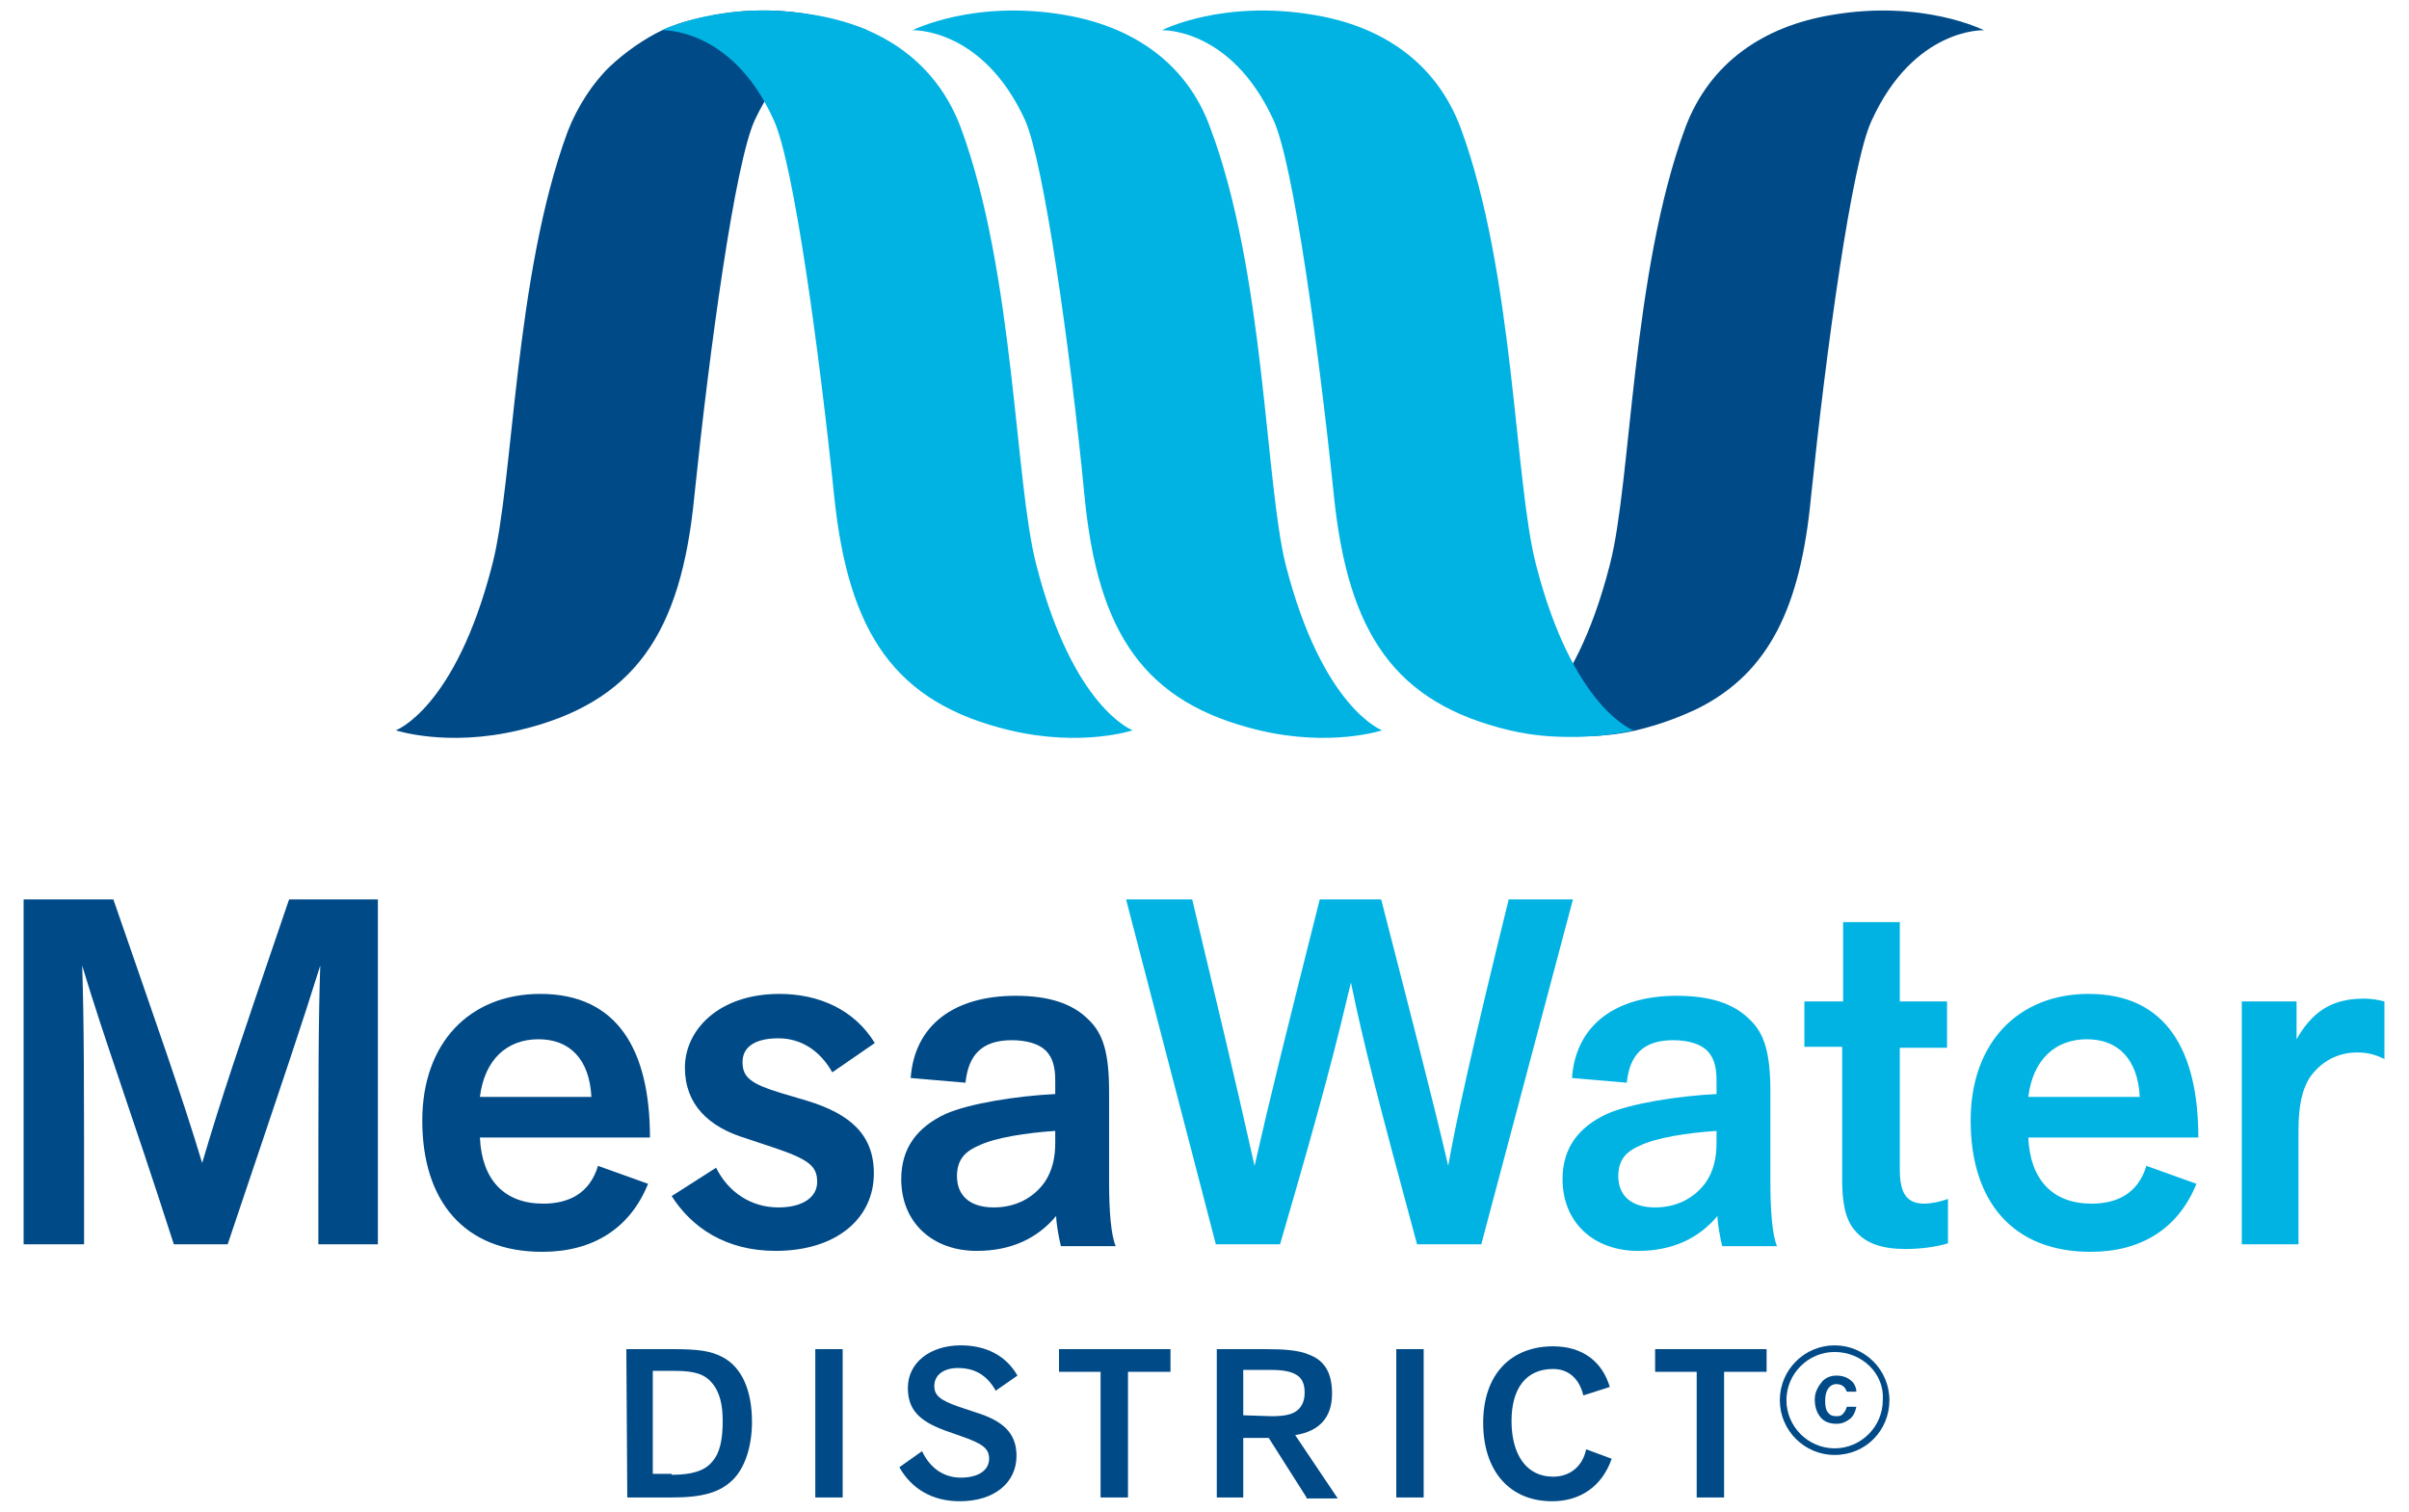 <?xml version="1.0" encoding="utf-8"?>
<!-- Generator: Adobe Illustrator 19.2.1, SVG Export Plug-In . SVG Version: 6.00 Build 0)  -->
<svg version="1.1" id="Layer_1" xmlns="http://www.w3.org/2000/svg" xmlns:xlink="http://www.w3.org/1999/xlink" x="0px" y="0px"
	 viewBox="0 0 255 160" style="enable-background:new 0 0 255 160;" xml:space="preserve">
<style type="text/css">
	.st0{fill:#004A87;}
	.st1{fill:#00B3E3;}
</style>
<g>
	<path class="st0" d="M210,3.2c0,0-6.5-3.3-16.2-1.6c-7.1,1.2-12.8,5-15.4,11.9c-5.7,15.4-5.7,37.5-8,46.3
		c-3.9,15.2-10.2,17.5-10.2,17.5s1.3,0.3,4,0.5c2.3,0.2,5.5,0.3,9-0.5c2.5-0.6,4.6-1.4,6.5-2.3c7.6-3.8,10.9-10.8,12-22.4
		c1.6-15.5,4.3-35.3,6.4-39.8C202.6,2.9,210,3.2,210,3.2"/>
</g>
<g>
	<path class="st0" d="M91.8,3.2c0,0-2.1-0.9-5.7-1.6c-2.7-0.5-6.3-0.8-10.5,0c-2.1,0.4-3.8,0.8-5.5,1.6c-1.9,0.9-3.9,2.3-5.5,3.8
		c-1.8,1.7-3.5,4.3-4.5,6.9c-5.7,15.4-5.7,37.1-8,45.9C48.2,75,41.9,77.3,41.9,77.3s5.4,1.8,13,0C67.2,74.4,72.1,67,73.5,52.5
		c1.6-15.5,4.3-35.3,6.4-39.8C84.5,2.9,91.8,3.2,91.8,3.2"/>
</g>
<g>
	<path class="st1" d="M70.1,3.2c0,0,6.5-3.3,16.2-1.6c7.1,1.2,12.8,5,15.4,11.9c5.7,15.4,5.7,37.5,8,46.3
		c3.9,15.2,10.2,17.5,10.2,17.5s-5.4,1.8-13,0C94.7,74.4,89.8,67,88.3,52.5C86.7,37,84,17.2,81.9,12.7C77.5,2.9,70.1,3.2,70.1,3.2"
		/>
</g>
<g>
	<path class="st1" d="M96.6,3.2c0,0,6.5-3.3,16.2-1.6c7,1.2,12.8,5,15.3,11.9c5.8,15.4,5.8,37.5,8,46.3
		c3.9,15.2,10.2,17.5,10.2,17.5s-5.4,1.8-13,0c-12.2-2.9-17.1-10.3-18.5-24.8c-1.5-15.5-4.3-35.3-6.3-39.8
		C104,2.9,96.6,3.2,96.6,3.2"/>
</g>
<g>
	<path class="st1" d="M123,3.2c0,0,6.4-3.3,16.2-1.6c7.1,1.2,12.8,5,15.4,11.9c5.7,15.4,5.7,37.5,8,46.3
		c3.9,15.2,10.3,17.5,10.3,17.5s-2.7,0.7-6.5,0.7c-2,0-4-0.1-6.6-0.7c-12.2-2.9-17.1-10.3-18.6-24.8c-1.6-15.5-4.3-35.3-6.4-39.8
		C130.3,2.9,123,3.2,123,3.2"/>
</g>
<g>
	<path class="st0" d="M33.7,131.7c0-18.3,0-23.4,0.2-29.5c-2.2,7-3.2,9.9-9.8,29.5h-5.7c-4.6-14.3-7.3-21.5-9.7-29.5
		c0.2,6.5,0.2,11.2,0.2,29.5H2.5V95.2H12c4.7,13.6,7.2,20.6,9.4,27.9c2.1-7.1,3.6-11.5,9.2-27.9H40v36.5H33.7z"/>
</g>
<g>
	<path class="st0" d="M68.6,125.3c-1.9,4.7-5.8,7.2-11.2,7.2c-8.3,0-12.7-5.4-12.7-13.9c0-8.2,5-13.4,12.5-13.4
		c8.2,0,11.6,6,11.6,15.2h-18c0.2,4.5,2.6,7,6.7,7c2.6,0,4.9-1,5.8-4L68.6,125.3z M62.6,116.1c-0.2-4-2.3-6.1-5.6-6.1
		s-5.7,2.1-6.2,6.1H62.6z"/>
</g>
<g>
	<path class="st0" d="M75.8,123.6c1.3,2.6,3.7,4.2,6.6,4.2c2.6,0,4.1-1.1,4.1-2.7c0-1.7-0.9-2.4-4.8-3.7l-2.7-0.9
		c-4-1.2-6.5-3.6-6.5-7.5c0-4,3.6-7.8,10-7.8c4.1,0,7.9,1.6,10.1,5.2l-4.5,3.1c-1.3-2.3-3.3-3.6-5.7-3.6c-2.6,0-3.8,1-3.8,2.5
		c0,1.6,0.8,2.3,4.1,3.3l2.7,0.8c4.6,1.4,7.1,3.6,7.1,7.7c0,4.8-4,8.2-10.4,8.2c-5.3,0-8.9-2.5-11-5.8L75.8,123.6z"/>
</g>
<g>
	<path class="st0" d="M111.7,114.3c0-1.4-0.3-2.4-1-3.1s-2-1.1-3.6-1.1c-3.2,0-4.6,1.6-4.9,4.5l-5.8-0.5c0.4-5.6,4.6-8.7,11.1-8.7
		c3.5,0,6,0.8,7.7,2.5c1.6,1.5,2.2,3.6,2.2,7.7v9.5c0,3.1,0.2,5.6,0.7,6.8h-5.8c-0.2-0.8-0.5-2.4-0.5-3.2c-2,2.4-4.8,3.7-8.4,3.7
		c-4.7,0-8-3-8-7.6c0-3.3,1.7-5.5,4.7-6.9c2.5-1.1,7.5-1.9,11.6-2.1L111.7,114.3L111.7,114.3z M111.7,119.7c-3,0.2-6.4,0.7-8.2,1.6
		c-1.6,0.7-2.2,1.7-2.2,3.2c0,1.9,1.2,3.3,3.9,3.3c2.3,0,4.2-1,5.4-2.7c0.8-1.2,1.1-2.6,1.1-4.1C111.7,121,111.7,119.7,111.7,119.7z
		"/>
</g>
<g>
	<path class="st1" d="M150,131.7c-4.3-15.9-5.6-21-7-27.7c-1.6,6.7-2.8,11.6-7.5,27.7h-6.8l-9.5-36.5h7c2.5,10.5,4.5,18.8,6.6,28.2
		c1.7-7.5,3.3-13.9,6.9-28.2h6.5c2.8,10.9,5.4,20.9,7.1,28.2c0.7-4.1,2.5-12.4,6.4-28.2h6.8l-9.7,36.5H150z"/>
</g>
<g>
	<path class="st1" d="M181.7,114.3c0-1.4-0.3-2.4-1-3.1s-2-1.1-3.6-1.1c-3.2,0-4.6,1.6-4.9,4.5l-5.8-0.5c0.4-5.6,4.6-8.7,11.1-8.7
		c3.5,0,6,0.8,7.7,2.5c1.6,1.5,2.2,3.6,2.2,7.7v9.5c0,3.1,0.2,5.6,0.7,6.8h-5.8c-0.2-0.8-0.5-2.4-0.5-3.2c-2,2.4-4.8,3.7-8.4,3.7
		c-4.7,0-8-3-8-7.6c0-3.3,1.7-5.5,4.7-6.9c2.5-1.1,7.5-1.9,11.6-2.1V114.3z M181.7,119.7c-3,0.2-6.4,0.7-8.2,1.6
		c-1.6,0.7-2.2,1.7-2.2,3.2c0,1.9,1.2,3.3,3.9,3.3c2.3,0,4.2-1,5.4-2.7c0.8-1.2,1.1-2.6,1.1-4.1V119.7z"/>
</g>
<g>
	<path class="st1" d="M206.2,131.6c-1.3,0.4-3,0.6-4.5,0.6c-2.5,0-4.2-0.6-5.3-1.9c-1.1-1.2-1.4-3.1-1.4-5.4v-14.1h-4V106h4.1v-8.4
		h6v8.4h5v4.9h-5v12.9c0,2.6,0.8,3.6,2.6,3.6c0.7,0,1.7-0.2,2.5-0.5L206.2,131.6L206.2,131.6z"/>
</g>
<g>
	<path class="st1" d="M232.5,125.3c-1.9,4.7-5.8,7.2-11.2,7.2c-8.3,0-12.7-5.4-12.7-13.9c0-8.2,5-13.4,12.5-13.4
		c8.2,0,11.6,6,11.6,15.2h-18c0.2,4.5,2.6,7,6.7,7c2.6,0,4.9-1,5.8-4L232.5,125.3z M226.5,116.1c-0.2-4-2.3-6.1-5.6-6.1
		s-5.7,2.1-6.2,6.1H226.5z"/>
</g>
<g>
	<path class="st1" d="M237.3,131.7V106h5.8v4c1.6-2.8,3.6-4.3,7.1-4.3c0.8,0,1.4,0.1,2.2,0.3v6.1c-1-0.5-1.8-0.7-2.9-0.7
		c-2,0-3.7,0.9-4.9,2.5c-0.9,1.3-1.3,3.1-1.3,5.8v12L237.3,131.7L237.3,131.7z"/>
</g>
<g>
	<path class="st0" d="M66.3,142.8h4.9c2.8,0,4,0.2,5.2,0.8c2.2,1.1,3.2,3.7,3.2,6.9c0,2.5-0.7,4.8-2,6.1c-1.4,1.4-3.3,1.9-6.5,1.9
		h-4.7L66.3,142.8L66.3,142.8z M71.1,156.1c2.1,0,3.5-0.4,4.3-1.4c0.8-0.9,1.1-2.3,1.1-4.3c0-1.7-0.3-3.1-1.2-4.1
		c-0.7-0.8-1.7-1.2-3.8-1.2h-2.4V156h2V156.1z"/>
</g>
<g>
	<path class="st0" d="M89.2,158.5h-2.9v-15.7h2.9V158.5z"/>
</g>
<g>
	<path class="st0" d="M97.6,153.6c0.9,1.9,2.4,2.8,4.1,2.8c1.9,0,3-0.8,3-2c0-1.1-0.7-1.6-3-2.4l-1.7-0.6c-2.7-1-3.9-2.2-3.9-4.5
		c0-2.7,2.4-4.5,5.6-4.5c2.7,0,4.8,1.1,6,3.2l-2.3,1.6c-1-1.8-2.4-2.4-4-2.4s-2.5,0.8-2.5,1.9c0,1,0.6,1.5,2.6,2.2l1.8,0.6
		c2.9,0.9,4.3,2.2,4.3,4.6c0,2.8-2.3,4.8-6,4.8c-2.9,0-5.1-1.3-6.4-3.6L97.6,153.6z"/>
</g>
<g>
	<path class="st0" d="M116.5,158.5v-13.3h-4.4v-2.4h11.8v2.4h-4.5v13.3H116.5z"/>
</g>
<g>
	<path class="st0" d="M138.3,158.5l-4-6.3h-2.7v6.3h-2.8v-15.7h5.1c2,0,3.6,0.1,4.7,0.6c1.6,0.6,2.4,1.9,2.4,4.1
		c0,2.6-1.4,4-3.9,4.4l4.5,6.7h-3.3V158.5z M134.6,149.9c1.4,0,2.2-0.2,2.7-0.6c0.5-0.4,0.8-1,0.8-1.9c0-0.8-0.2-1.5-0.9-1.9
		c-0.5-0.3-1.3-0.5-2.6-0.5h-3v4.8L134.6,149.9L134.6,149.9z"/>
</g>
<g>
	<path class="st0" d="M150.7,158.5h-2.9v-15.7h2.9V158.5z"/>
</g>
<g>
	<path class="st0" d="M167.6,147.7c-0.4-1.7-1.5-2.8-3.2-2.8c-2.9,0-4.4,2.1-4.4,5.5c0,3.6,1.6,5.9,4.4,5.9c1.7,0,3.1-1,3.5-2.9
		l2.7,1c-1,2.9-3.3,4.5-6.3,4.5c-4.5,0-7.3-3.2-7.3-8.3c0-5.2,3-8.1,7.4-8.1c3.1,0,5.2,1.6,6,4.3L167.6,147.7z"/>
</g>
<g>
	<path class="st0" d="M179.6,158.5v-13.3h-4.4v-2.4H187v2.4h-4.5v13.3H179.6z"/>
</g>
<g>
	<path class="st0" d="M192.9,146.2c0.4-0.4,0.9-0.6,1.5-0.6c0.8,0,1.4,0.3,1.8,0.8c0.2,0.3,0.3,0.6,0.3,0.9h-1
		c-0.1-0.2-0.2-0.4-0.3-0.5c-0.2-0.2-0.5-0.3-0.8-0.3c-0.4,0-0.7,0.2-0.9,0.5c-0.2,0.3-0.3,0.7-0.3,1.3s0.1,1,0.3,1.2
		c0.2,0.3,0.5,0.4,0.9,0.4s0.6-0.1,0.8-0.4c0.1-0.1,0.2-0.3,0.3-0.6h1c-0.1,0.5-0.3,1-0.7,1.3s-0.8,0.5-1.4,0.5
		c-0.7,0-1.3-0.2-1.7-0.7s-0.6-1.1-0.6-1.9C192.1,147.3,192.5,146.7,192.9,146.2z"/>
</g>
<g>
	<path class="st0" d="M194.2,154c-3.2,0-5.8-2.6-5.8-5.8s2.6-5.8,5.8-5.8c3.2,0,5.8,2.6,5.8,5.8C200,151.4,197.5,154,194.2,154z
		 M194.2,143.1c-2.8,0-5.1,2.3-5.1,5.1s2.3,5.1,5.1,5.1c2.8,0,5.1-2.3,5.1-5.1C199.5,145.4,197.1,143.1,194.2,143.1z"/>
</g>
</svg>
